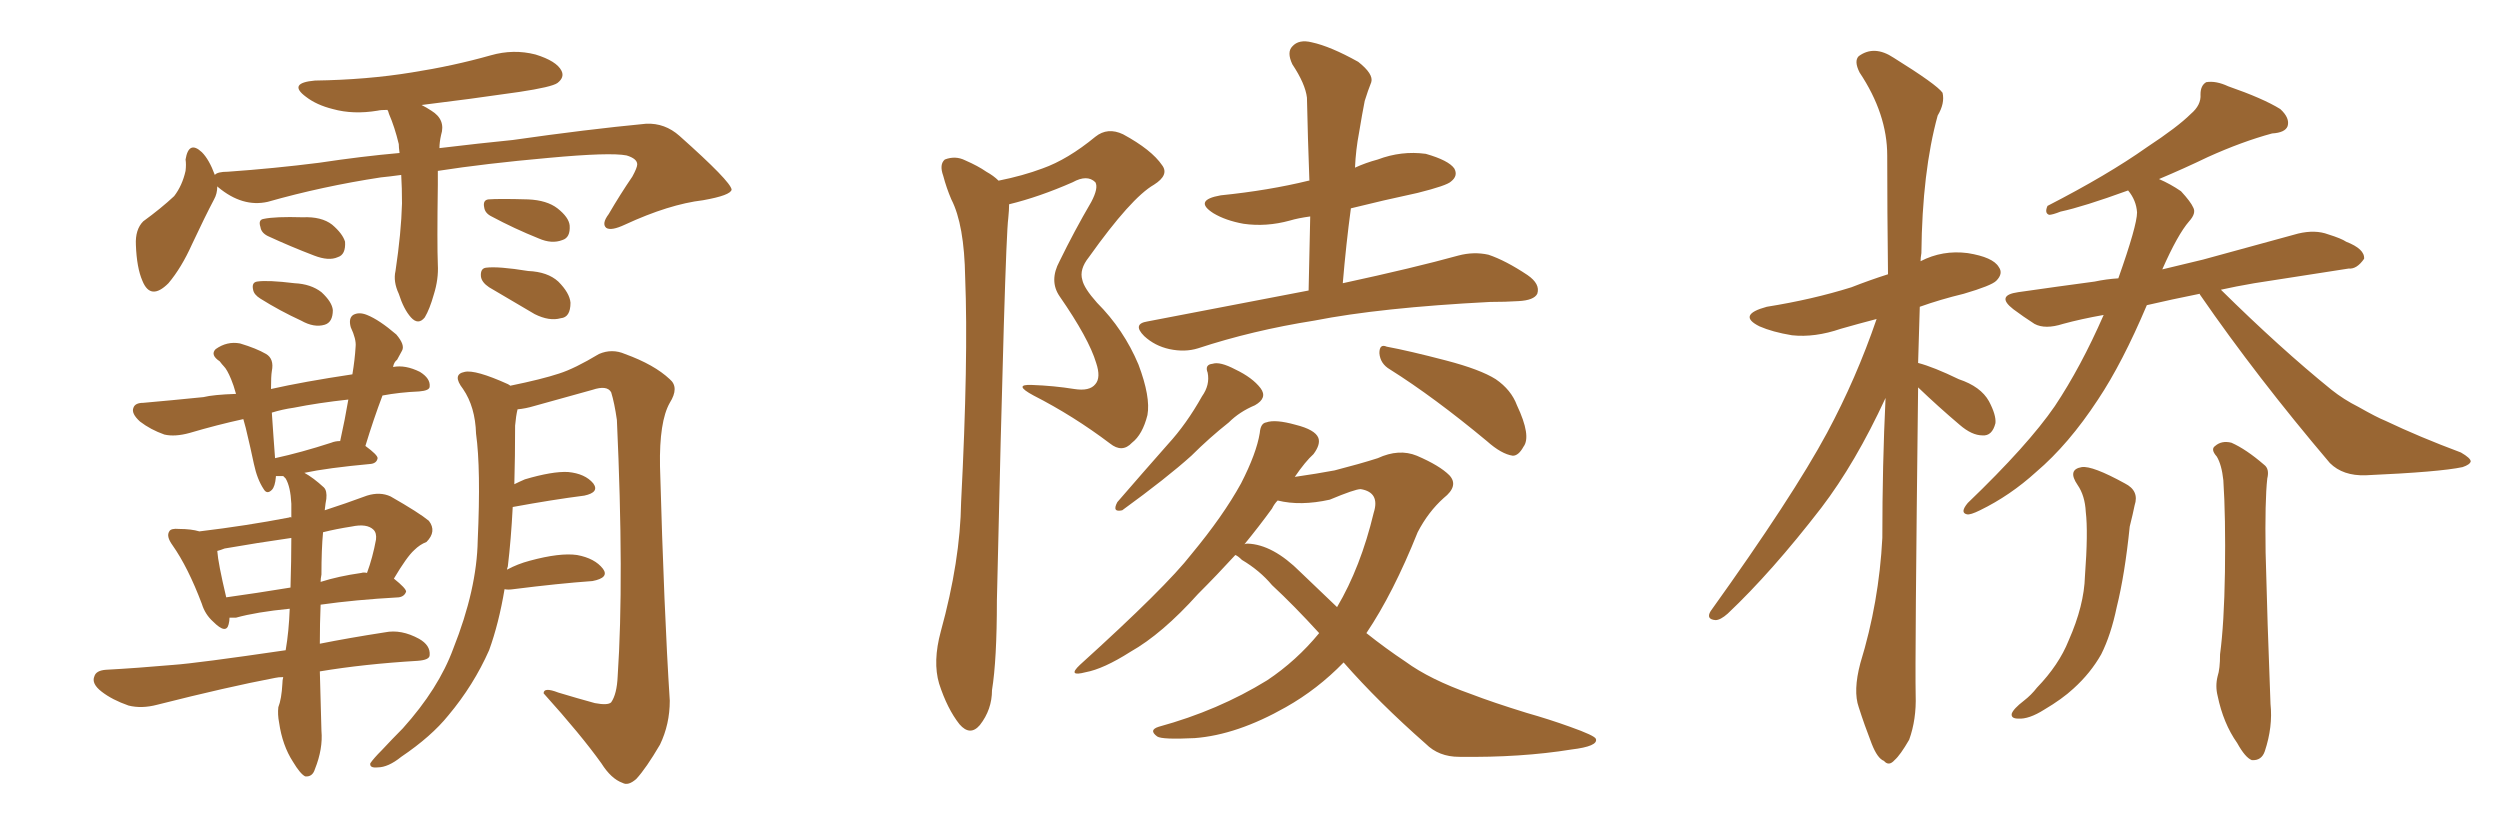 <svg xmlns="http://www.w3.org/2000/svg" xmlns:xlink="http://www.w3.org/1999/xlink" width="450" height="150"><path fill="#996633" padding="10" d="M72.22 31.49L72.22 31.49Q70.02 31.79 68.55 31.93L68.55 31.93Q58.01 33.54 48.19 36.33L48.19 36.33Q43.65 37.35 39.26 33.69L39.26 33.69Q39.11 33.54 39.11 33.54L39.11 33.54Q39.11 34.86 38.53 35.89L38.53 35.89Q36.91 38.96 34.57 43.95L34.57 43.95Q32.67 48.19 30.32 50.98L30.32 50.98Q27.10 54.20 25.63 50.54L25.63 50.54Q24.61 48.19 24.46 44.09L24.46 44.09Q24.32 41.31 25.78 39.84L25.78 39.84Q29.00 37.50 31.35 35.30L31.35 35.30Q32.81 33.40 33.40 30.76L33.40 30.76Q33.54 29.59 33.40 28.71L33.40 28.71Q33.98 25.20 36.33 27.39L36.33 27.39Q37.65 28.71 38.67 31.49L38.67 31.49Q39.11 30.91 41.02 30.91L41.02 30.91Q49.37 30.32 57.42 29.30L57.42 29.30Q65.19 28.13 71.92 27.54L71.92 27.54Q71.78 26.51 71.78 25.93L71.78 25.93Q71.04 22.85 70.02 20.51L70.02 20.51Q69.87 19.92 69.73 19.78L69.73 19.78Q68.55 19.78 67.97 19.92L67.97 19.92Q63.57 20.65 59.91 19.63L59.91 19.63Q56.98 18.90 55.08 17.43L55.08 17.43Q51.71 14.94 56.69 14.50L56.69 14.50Q66.06 14.36 74.12 13.04L74.12 13.04Q81.59 11.87 88.33 9.96L88.33 9.96Q92.43 8.79 96.39 9.81L96.39 9.81Q100.20 10.99 101.07 12.74L101.07 12.74Q101.66 13.92 100.34 14.94L100.34 14.94Q99.32 15.67 93.46 16.55L93.46 16.55Q84.38 17.87 75.88 18.90L75.88 18.90Q76.76 19.34 77.64 19.92L77.64 19.92Q80.27 21.53 79.39 24.32L79.39 24.32Q79.10 25.63 79.10 26.66L79.10 26.66Q86.43 25.78 92.29 25.20L92.29 25.20Q105.62 23.29 116.31 22.27L116.31 22.27Q119.68 22.12 122.31 24.46L122.31 24.46Q131.54 32.67 131.69 34.13L131.69 34.13Q131.54 35.16 126.56 36.04L126.56 36.04Q120.41 36.77 112.50 40.43L112.50 40.43Q110.01 41.60 109.13 41.02L109.13 41.02Q108.25 40.28 109.57 38.53L109.57 38.53Q111.62 35.01 113.82 31.79L113.82 31.79Q114.70 30.18 114.70 29.59L114.70 29.59Q114.70 28.56 112.79 27.98L112.79 27.98Q109.86 27.39 98.73 28.42L98.73 28.42Q87.30 29.44 78.81 30.76L78.81 30.76Q78.81 31.93 78.81 33.25L78.81 33.25Q78.66 43.95 78.81 47.61L78.81 47.61Q78.96 50.24 78.08 53.03L78.08 53.03Q77.34 55.66 76.46 57.13L76.46 57.13Q75.29 58.59 73.97 57.13L73.97 57.13Q72.66 55.66 71.78 52.88L71.78 52.88Q70.75 50.68 71.19 48.78L71.19 48.78Q72.22 41.89 72.36 36.62L72.36 36.62Q72.36 33.84 72.22 31.49ZM48.19 42.48L48.19 42.48Q47.02 41.89 46.88 40.87L46.88 40.87Q46.44 39.55 47.46 39.40L47.46 39.40Q49.51 38.96 54.49 39.11L54.49 39.11Q57.86 38.96 59.77 40.43L59.77 40.43Q61.67 42.04 62.11 43.51L62.11 43.51Q62.26 45.85 60.79 46.29L60.79 46.29Q59.18 47.02 56.54 46.00L56.54 46.00Q52.29 44.38 48.19 42.48ZM46.88 53.76L46.88 53.76Q45.70 53.03 45.56 52.15L45.56 52.15Q45.26 50.83 46.29 50.68L46.29 50.68Q48.19 50.39 53.03 50.98L53.03 50.98Q55.96 51.12 57.86 52.59L57.86 52.59Q59.77 54.35 59.91 55.81L59.91 55.81Q59.91 58.01 58.45 58.45L58.45 58.45Q56.54 59.03 54.20 57.71L54.20 57.71Q50.39 55.96 46.88 53.76ZM88.48 38.96L88.48 38.96Q87.30 38.38 87.16 37.35L87.16 37.35Q86.87 36.04 87.89 35.89L87.89 35.89Q89.79 35.74 95.07 35.89L95.07 35.89Q98.44 36.04 100.34 37.50L100.34 37.50Q102.39 39.11 102.54 40.58L102.54 40.58Q102.69 42.77 101.22 43.21L101.22 43.21Q99.32 43.95 96.97 42.92L96.97 42.92Q92.58 41.16 88.48 38.96ZM88.04 51.71L88.04 51.71Q86.72 50.83 86.57 49.80L86.57 49.80Q86.43 48.34 87.45 48.19L87.45 48.19Q89.65 47.90 95.07 48.78L95.07 48.78Q98.58 48.93 100.49 50.68L100.49 50.68Q102.54 52.73 102.69 54.49L102.69 54.49Q102.69 57.13 100.93 57.28L100.93 57.28Q98.88 57.86 96.24 56.54L96.24 56.54Q91.99 54.05 88.04 51.71ZM57.57 120.85L57.57 120.85Q57.71 126.12 57.86 131.54L57.86 131.54Q58.15 134.77 56.69 138.43L56.69 138.43Q56.25 139.89 54.93 139.75L54.93 139.75Q54.05 139.31 52.73 137.11L52.73 137.11Q50.83 134.18 50.24 130.08L50.24 130.08Q49.95 128.61 50.10 127.29L50.10 127.29Q50.68 125.83 50.83 123.05L50.83 123.05Q50.83 122.46 50.98 121.88L50.98 121.88Q50.10 121.88 49.51 122.02L49.51 122.02Q41.02 123.63 28.27 126.86L28.27 126.86Q25.49 127.59 23.14 127.00L23.14 127.00Q20.21 125.98 18.31 124.51L18.31 124.51Q16.41 123.05 16.99 121.73L16.99 121.73Q17.29 120.70 19.04 120.56L19.04 120.56Q24.61 120.26 31.20 119.68L31.20 119.68Q35.45 119.38 51.42 117.04L51.42 117.04Q52.00 113.67 52.15 109.57L52.15 109.57Q46.14 110.16 42.48 111.18L42.48 111.18Q41.75 111.18 41.31 111.18L41.31 111.18Q41.31 111.77 41.16 112.35L41.16 112.35Q40.72 114.26 38.38 111.91L38.38 111.91Q36.91 110.60 36.33 108.69L36.33 108.69Q33.84 102.10 31.05 98.14L31.05 98.14Q29.88 96.53 30.47 95.65L30.47 95.65Q30.76 95.07 32.23 95.21L32.23 95.21Q34.42 95.21 35.89 95.65L35.89 95.65Q44.38 94.63 52.00 93.16L52.00 93.16Q52.29 93.02 52.44 93.16L52.44 93.16Q52.44 91.70 52.44 90.67L52.44 90.67Q52.29 87.60 51.42 86.13L51.42 86.13Q51.12 85.84 50.98 85.69L50.98 85.69Q50.39 85.69 49.95 85.69L49.95 85.69Q49.80 85.69 49.66 85.69L49.66 85.69Q49.66 85.69 49.66 85.84L49.66 85.84Q49.51 87.60 48.93 88.18L48.93 88.18Q48.05 89.06 47.46 88.04L47.46 88.04Q46.29 86.28 45.70 83.50L45.70 83.50Q45.12 80.71 44.24 77.05L44.24 77.05Q43.95 76.03 43.80 75.44L43.80 75.44Q39.11 76.46 34.13 77.93L34.13 77.93Q31.49 78.66 29.59 78.22L29.59 78.22Q27.10 77.34 25.20 75.88L25.20 75.88Q23.58 74.41 24.02 73.39L24.02 73.39Q24.32 72.51 25.78 72.51L25.78 72.51Q30.76 72.07 36.62 71.48L36.62 71.48Q38.38 71.04 42.48 70.90L42.48 70.90Q42.04 69.29 41.60 68.26L41.60 68.26Q40.87 66.50 40.28 65.92L40.28 65.92Q39.99 65.63 39.55 65.04L39.55 65.04Q37.79 63.87 38.82 62.84L38.82 62.84Q40.87 61.38 43.21 61.82L43.21 61.82Q46.14 62.70 47.90 63.72L47.90 63.72Q49.37 64.60 48.93 66.80L48.93 66.80Q48.78 67.68 48.78 70.02L48.78 70.02Q54.64 68.70 63.43 67.38L63.43 67.38Q63.87 64.75 64.01 62.40L64.01 62.40Q64.16 61.08 63.13 58.89L63.13 58.89Q62.70 57.28 63.57 56.69L63.57 56.69Q64.60 56.10 66.06 56.69L66.06 56.69Q68.26 57.57 71.34 60.21L71.34 60.21Q72.95 62.11 72.36 63.13L72.36 63.13Q72.07 63.72 71.48 64.75L71.48 64.75Q70.90 65.19 70.75 66.06L70.75 66.06Q72.95 65.63 75.59 66.94L75.59 66.94Q77.49 68.12 77.34 69.58L77.34 69.58Q77.34 70.31 75.44 70.46L75.44 70.46Q71.92 70.61 68.85 71.19L68.85 71.19Q67.24 75.44 65.77 80.27L65.77 80.27Q67.97 81.88 67.97 82.47L67.97 82.47Q67.82 83.35 66.80 83.50L66.80 83.50Q58.89 84.23 54.79 85.11L54.79 85.11Q56.40 85.99 58.30 87.74L58.30 87.74Q58.89 88.33 58.74 89.79L58.74 89.79Q58.59 90.53 58.45 91.85L58.45 91.85Q62.11 90.67 66.06 89.21L66.06 89.21Q68.41 88.48 70.31 89.36L70.31 89.36Q75.44 92.29 77.20 93.75L77.20 93.75Q78.66 95.65 76.76 97.56L76.76 97.56Q75.59 98.00 74.56 99.02L74.56 99.02Q73.24 100.20 70.90 104.15L70.90 104.15Q73.10 105.91 73.10 106.49L73.10 106.49Q72.80 107.37 71.78 107.52L71.78 107.52Q63.87 107.96 57.71 108.84L57.71 108.84Q57.57 112.21 57.57 115.87L57.57 115.87Q62.70 114.84 69.29 113.82L69.29 113.82Q72.22 113.23 75.44 114.99L75.44 114.99Q77.49 116.16 77.34 117.92L77.34 117.92Q77.34 118.80 75.15 118.95L75.15 118.95Q65.48 119.53 57.57 120.85ZM52.29 105.76L52.29 105.76Q52.44 100.78 52.44 96.83L52.44 96.83Q46.29 97.71 40.43 98.73L40.43 98.73Q39.70 99.02 39.11 99.17L39.11 99.17Q39.26 101.37 40.72 107.52L40.72 107.52Q46.00 106.79 52.29 105.76ZM57.86 103.42L57.86 103.42Q57.71 104.15 57.71 104.74L57.71 104.74Q60.94 103.71 65.04 103.13L65.04 103.13Q65.48 102.98 66.06 103.13L66.06 103.13Q67.09 100.34 67.68 97.12L67.68 97.12Q67.82 95.95 67.24 95.36L67.24 95.36Q66.06 94.19 63.28 94.78L63.28 94.78Q60.50 95.21 58.15 95.80L58.15 95.80Q57.86 98.88 57.86 103.42ZM59.62 79.69L59.62 79.69Q60.35 79.39 61.23 79.39L61.23 79.39Q62.11 75.44 62.70 71.92L62.70 71.92Q57.28 72.51 52.88 73.39L52.88 73.39Q50.83 73.68 48.93 74.27L48.93 74.27Q49.07 76.17 49.22 78.52L49.22 78.52Q49.37 80.27 49.51 82.47L49.51 82.47Q54.20 81.45 59.62 79.69ZM90.82 106.05L90.82 106.05L90.82 106.05Q89.79 112.21 88.04 117.04L88.04 117.04Q85.25 123.34 80.71 128.76L80.71 128.76Q77.64 132.57 72.22 136.23L72.22 136.23Q69.87 138.13 67.97 138.13L67.97 138.13Q66.50 138.28 66.65 137.40L66.65 137.40Q67.24 136.52 68.70 135.06L68.70 135.06Q70.61 133.01 72.51 131.10L72.51 131.10Q78.96 123.93 81.59 116.75L81.59 116.75Q85.84 106.05 85.99 97.27L85.99 97.27Q86.57 84.38 85.69 78.08L85.69 78.08Q85.55 73.24 83.35 70.02L83.35 70.02Q81.30 67.38 83.64 66.94L83.64 66.94Q85.55 66.50 91.41 69.14L91.41 69.14Q91.70 69.29 91.85 69.43L91.85 69.43Q97.56 68.26 100.63 67.24L100.63 67.24Q103.42 66.36 107.81 63.72L107.81 63.72Q110.16 62.70 112.50 63.72L112.50 63.72Q117.77 65.63 120.56 68.26L120.56 68.26Q122.31 69.73 120.56 72.51L120.56 72.51Q118.65 75.88 118.80 83.94L118.80 83.94Q119.53 110.16 120.56 126.12L120.56 126.12Q120.56 130.37 118.80 134.03L118.80 134.03Q116.31 138.28 114.55 140.19L114.55 140.19Q113.09 141.50 112.06 140.92L112.06 140.92Q110.01 140.19 108.25 137.40L108.25 137.40Q104.59 132.28 97.85 124.80L97.85 124.80Q97.85 123.63 100.49 124.66L100.49 124.66Q103.86 125.68 107.08 126.56L107.08 126.56Q109.42 127.00 110.01 126.42L110.01 126.42Q111.04 124.95 111.18 121.73L111.18 121.73Q112.35 104.30 111.04 75.59L111.04 75.59Q110.60 72.51 110.01 70.61L110.01 70.61Q109.28 69.29 106.64 70.17L106.64 70.17Q101.37 71.63 96.09 73.10L96.09 73.10Q94.63 73.54 93.16 73.68L93.16 73.68Q92.87 74.85 92.72 76.61L92.72 76.61Q92.72 82.18 92.58 87.16L92.58 87.16Q93.46 86.72 94.48 86.28L94.48 86.28Q99.46 84.81 102.25 84.96L102.25 84.96Q105.32 85.25 106.79 87.01L106.79 87.01Q107.96 88.62 105.18 89.21L105.18 89.21Q99.46 89.94 92.29 91.26L92.29 91.26Q91.99 97.12 91.41 101.95L91.41 101.95Q91.26 102.39 91.26 102.54L91.26 102.54Q93.16 101.51 95.36 100.93L95.36 100.93Q100.78 99.46 103.86 99.90L103.86 99.90Q107.08 100.49 108.54 102.39L108.54 102.39Q109.72 104.00 106.64 104.59L106.64 104.59Q100.49 105.03 92.43 106.05L92.43 106.05Q91.41 106.20 90.82 106.05ZM179.74 32.52L179.74 32.52Q184.13 31.64 187.65 30.32L187.65 30.32Q192.19 28.71 197.17 24.61L197.17 24.61Q199.37 22.85 202.15 24.17L202.15 24.17Q207.28 26.95 209.18 29.74L209.18 29.74Q210.50 31.49 207.71 33.25L207.71 33.25Q203.61 35.60 196.00 46.29L196.00 46.29Q194.24 48.49 194.82 50.39L194.82 50.39Q195.12 51.86 197.46 54.49L197.46 54.49Q202.29 59.33 204.93 65.63L204.93 65.63Q207.13 71.48 206.54 74.71L206.54 74.71Q205.66 78.22 203.76 79.69L203.76 79.69Q202.00 81.59 199.80 79.83L199.80 79.83Q193.21 74.85 186.04 71.19L186.04 71.19Q182.23 69.14 185.74 69.29L185.74 69.29Q189.70 69.43 193.36 70.02L193.36 70.02Q196.14 70.46 197.17 69.14L197.17 69.14Q198.19 67.97 197.31 65.33L197.31 65.33Q196.00 60.94 190.72 53.32L190.72 53.32Q188.82 50.54 190.72 47.02L190.72 47.02Q193.36 41.60 196.44 36.33L196.44 36.33Q197.75 33.84 197.17 32.81L197.17 32.81Q195.70 31.35 193.07 32.81L193.07 32.81Q187.06 35.45 181.64 36.77L181.64 36.77Q181.64 37.79 181.49 39.26L181.49 39.26Q180.91 43.51 179.44 108.11L179.44 108.11Q179.44 118.80 178.56 124.22L178.56 124.22Q178.56 127.73 176.37 130.52L176.37 130.52Q174.61 132.57 172.71 130.37L172.71 130.37Q170.51 127.59 169.04 123.05L169.04 123.05Q167.87 119.09 169.34 113.67L169.34 113.67Q172.85 100.93 173.00 90.38L173.00 90.38Q174.32 64.60 173.73 49.95L173.73 49.95Q173.58 40.43 171.24 35.89L171.24 35.89Q170.36 33.84 169.78 31.64L169.78 31.64Q169.04 29.59 170.07 28.71L170.07 28.71Q171.97 27.98 173.73 28.86L173.73 28.86Q176.07 29.88 177.54 30.91L177.54 30.91Q178.86 31.64 179.74 32.52ZM235.55 52.29L235.55 52.29Q235.69 45.26 235.84 38.96L235.84 38.96Q233.64 39.26 232.18 39.70L232.18 39.70Q227.93 40.87 223.83 40.28L223.83 40.28Q220.61 39.70 218.41 38.38L218.41 38.38Q214.75 36.04 219.73 35.16L219.73 35.16Q228.37 34.28 235.55 32.52L235.55 32.52Q235.55 32.52 235.69 32.52L235.69 32.52Q235.40 24.76 235.25 17.58L235.25 17.58Q234.96 15.09 232.62 11.57L232.62 11.57Q231.59 9.38 232.62 8.35L232.62 8.35Q233.79 7.03 236.13 7.62L236.13 7.62Q239.50 8.35 244.48 11.13L244.48 11.13Q247.27 13.33 246.83 14.79L246.83 14.79Q246.24 16.26 245.65 18.16L245.65 18.16Q245.21 20.36 244.63 23.88L244.63 23.88Q244.04 26.95 243.90 30.18L243.90 30.18Q245.80 29.30 248.00 28.71L248.00 28.71Q252.25 27.10 256.64 27.69L256.64 27.69Q260.74 28.86 261.77 30.32L261.77 30.32Q262.50 31.64 261.18 32.67L261.18 32.67Q260.45 33.40 255.18 34.72L255.18 34.72Q249.02 36.04 243.16 37.50L243.16 37.50Q242.29 43.95 241.70 50.98L241.70 50.98Q254.59 48.19 262.50 46.00L262.50 46.00Q265.28 45.26 267.92 45.85L267.92 45.85Q271.00 46.88 274.95 49.51L274.95 49.51Q277.29 51.12 276.71 52.88L276.71 52.88Q276.12 54.05 273.34 54.20L273.34 54.20Q271.00 54.35 268.21 54.35L268.21 54.35Q248.44 55.37 236.57 57.71L236.57 57.71Q225.44 59.47 215.63 62.70L215.63 62.70Q213.28 63.43 210.50 62.84L210.50 62.84Q207.86 62.26 205.96 60.50L205.96 60.50Q203.76 58.30 206.54 57.86L206.54 57.86Q221.92 54.93 235.55 52.29ZM216.36 71.34L216.36 71.34Q217.82 69.29 217.38 67.09L217.38 67.09Q216.80 65.63 218.26 65.48L218.26 65.48Q219.58 65.04 222.36 66.50L222.36 66.50Q225.44 67.97 226.90 69.87L226.90 69.87Q228.22 71.63 225.88 72.95L225.88 72.95Q223.10 74.12 221.19 76.03L221.19 76.03Q217.68 78.81 214.45 82.03L214.45 82.03Q210.06 85.99 202.00 91.85L202.00 91.85Q200.10 92.29 201.12 90.38L201.12 90.38Q205.81 84.96 210.21 79.98L210.21 79.98Q213.57 76.32 216.36 71.34ZM250.20 66.50L250.20 66.50Q248.44 65.48 248.29 63.57L248.29 63.57Q248.29 61.82 249.61 62.40L249.61 62.40Q253.56 63.13 260.30 64.89L260.30 64.89Q266.46 66.50 269.24 68.26L269.24 68.26Q272.02 70.17 273.05 72.95L273.05 72.95Q275.68 78.52 274.22 80.42L274.22 80.42Q273.34 82.03 272.31 82.03L272.31 82.03Q270.26 81.74 267.63 79.39L267.63 79.39Q258.11 71.48 250.20 66.50ZM241.85 119.24L241.85 119.24Q237.16 124.07 231.45 127.29L231.45 127.29Q222.66 132.28 215.04 132.86L215.04 132.86Q209.18 133.15 208.30 132.57L208.30 132.57Q206.69 131.40 208.59 130.81L208.59 130.81Q219.29 127.88 228.08 122.46L228.08 122.46Q233.35 118.95 237.45 113.96L237.45 113.96Q232.91 108.98 228.96 105.32L228.96 105.32Q226.76 102.69 223.54 100.78L223.54 100.78Q222.80 100.05 222.36 99.90L222.36 99.90Q219.14 103.42 215.63 106.93L215.63 106.93Q209.18 114.11 203.47 117.33L203.47 117.33Q198.63 120.41 195.41 121.00L195.41 121.00Q192.04 121.88 194.38 119.68L194.38 119.68Q209.91 105.62 214.45 99.76L214.45 99.76Q220.17 92.87 223.39 87.01L223.39 87.01Q226.17 81.59 226.76 77.93L226.76 77.93Q226.90 76.17 227.93 76.03L227.93 76.03Q229.54 75.44 233.20 76.46L233.20 76.46Q236.72 77.34 237.30 78.81L237.30 78.81Q237.74 79.98 236.43 81.74L236.43 81.74Q234.96 83.06 233.06 85.84L233.06 85.84Q237.16 85.25 240.23 84.67L240.23 84.67Q244.78 83.50 248.00 82.47L248.00 82.47Q251.81 80.71 255.03 82.03L255.03 82.03Q259.13 83.79 260.89 85.55L260.89 85.55Q262.65 87.45 259.86 89.65L259.86 89.65Q257.08 92.14 255.18 95.80L255.18 95.80Q250.78 106.79 245.95 113.96L245.95 113.96Q249.46 116.75 252.98 119.09L252.98 119.09Q257.37 122.31 264.84 124.95L264.84 124.95Q268.65 126.42 274.80 128.32L274.80 128.32Q278.91 129.49 282.57 130.81L282.57 130.81Q287.11 132.42 287.26 133.01L287.26 133.01Q287.70 134.33 282.86 134.91L282.86 134.91Q273.78 136.38 262.65 136.23L262.65 136.23Q258.98 136.23 256.64 133.89L256.64 133.89Q248.14 126.42 241.85 119.24ZM234.08 102.98L234.08 102.98L234.08 102.98Q237.45 106.20 240.67 109.28L240.67 109.28Q244.92 102.10 247.27 92.29L247.27 92.29Q248.44 88.62 244.92 88.04L244.92 88.04Q243.90 88.04 239.36 89.94L239.36 89.94Q234.08 91.11 229.98 90.09L229.98 90.09Q229.39 90.67 228.96 91.55L228.96 91.55Q226.61 94.78 223.97 98.00L223.97 98.00Q224.12 97.85 224.56 97.85L224.56 97.85Q229.10 98.00 234.08 102.98ZM345.26 69.73L345.26 69.73Q344.68 118.80 344.82 125.10L344.82 125.10Q344.97 129.49 343.65 133.15L343.65 133.15Q342.04 135.94 341.02 136.82L341.02 136.82Q339.99 137.99 339.11 136.96L339.11 136.96Q337.94 136.52 336.91 133.89L336.91 133.89Q335.60 130.52 334.57 127.29L334.57 127.29Q333.54 124.37 334.86 119.38L334.86 119.38Q338.23 108.40 338.82 96.83L338.82 96.83Q338.82 83.64 339.40 71.63L339.40 71.63Q333.98 83.35 327.83 91.41L327.83 91.41Q318.90 102.98 310.99 110.45L310.99 110.45Q309.67 111.62 308.79 111.62L308.79 111.62Q307.03 111.47 307.91 110.01L307.91 110.01Q322.71 89.36 328.86 77.93L328.86 77.93Q334.13 68.12 337.79 57.42L337.79 57.42Q334.42 58.30 331.35 59.18L331.35 59.18Q326.66 60.79 322.56 60.35L322.56 60.35Q319.04 59.77 316.70 58.74L316.70 58.74Q312.60 56.69 318.02 55.22L318.02 55.22Q326.22 53.91 333.25 51.71L333.25 51.71Q336.62 50.39 339.84 49.37L339.84 49.37Q339.70 37.79 339.70 27.98L339.70 27.98Q339.70 20.51 334.72 13.04L334.72 13.04Q333.69 10.99 334.57 10.11L334.57 10.11Q337.35 8.06 340.87 10.40L340.87 10.40Q348.63 15.23 349.66 16.70L349.66 16.70Q350.10 18.60 348.78 20.80L348.78 20.80Q346.00 30.91 345.85 45.56L345.85 45.56Q345.70 46.44 345.70 47.02L345.70 47.02Q349.66 44.97 354.20 45.56L354.20 45.56Q358.74 46.29 359.77 48.05L359.77 48.05Q360.64 49.22 359.33 50.54L359.33 50.54Q358.45 51.42 353.47 52.88L353.47 52.88Q349.22 53.91 345.56 55.22L345.56 55.22Q345.41 60.35 345.26 65.33L345.26 65.33Q348.05 66.06 352.59 68.26L352.59 68.26Q356.54 69.58 358.01 72.22L358.01 72.22Q359.33 74.71 359.18 76.17L359.18 76.17Q358.59 78.52 356.84 78.37L356.84 78.37Q354.93 78.37 352.73 76.46L352.73 76.46Q348.93 73.24 345.26 69.73ZM395.95 52.88L395.95 52.88Q390.82 53.91 386.43 54.93L386.43 54.93Q382.03 65.33 377.64 71.92L377.64 71.92Q372.36 79.98 366.50 84.96L366.50 84.96Q361.82 89.21 356.40 91.85L356.40 91.85Q354.64 92.72 354.05 92.58L354.05 92.58Q352.73 92.29 354.20 90.53L354.20 90.53Q365.04 80.13 369.87 73.10L369.87 73.10Q374.56 66.06 378.66 56.69L378.66 56.69Q374.56 57.42 371.34 58.30L371.34 58.30Q368.12 59.33 366.21 58.30L366.21 58.30Q364.16 56.98 362.40 55.66L362.40 55.66Q359.18 53.17 363.28 52.59L363.28 52.59Q370.46 51.56 377.05 50.68L377.05 50.68Q379.10 50.24 381.30 50.10L381.30 50.10Q384.67 40.58 384.67 38.23L384.67 38.23Q384.52 36.04 383.06 34.28L383.06 34.28Q375 37.21 370.90 38.09L370.90 38.09Q369.43 38.67 368.85 38.67L368.85 38.67Q367.97 38.38 368.55 37.06L368.55 37.06Q379.39 31.49 386.43 26.51L386.43 26.51Q391.99 22.85 394.34 20.51L394.34 20.51Q396.24 18.90 396.09 16.99L396.09 16.99Q396.09 15.38 397.12 14.79L397.12 14.79Q398.88 14.50 401.07 15.53L401.07 15.53Q407.37 17.72 410.45 19.63L410.45 19.63Q412.21 21.24 411.77 22.71L411.77 22.71Q411.33 23.88 408.98 24.02L408.98 24.02Q403.56 25.49 397.41 28.27L397.41 28.27Q393.16 30.32 388.62 32.23L388.62 32.23Q390.67 33.11 392.58 34.42L392.58 34.42Q394.34 36.33 394.78 37.35L394.78 37.35Q395.36 38.38 394.04 39.84L394.04 39.84Q391.99 42.19 389.21 48.49L389.21 48.49Q392.87 47.61 396.53 46.73L396.53 46.73Q405.18 44.38 413.67 42.04L413.67 42.04Q416.75 41.31 419.09 42.19L419.09 42.19Q421.44 42.92 422.31 43.51L422.31 43.51Q425.68 44.82 425.54 46.58L425.54 46.58Q424.22 48.49 422.75 48.34L422.75 48.34Q415.14 49.51 405.76 50.98L405.76 50.98Q402.39 51.56 399.76 52.15L399.76 52.15Q410.45 62.70 419.68 70.17L419.68 70.17Q421.88 71.92 424.51 73.24L424.51 73.24Q427.88 75.15 429.35 75.73L429.35 75.73Q435.50 78.66 442.97 81.45L442.97 81.45Q444.73 82.47 444.73 83.06L444.73 83.06Q444.58 83.64 443.26 84.08L443.26 84.08Q439.16 84.96 425.83 85.55L425.83 85.55Q421.73 85.69 419.38 83.35L419.38 83.35Q406.20 67.82 396.09 53.17L396.09 53.17Q395.95 53.03 395.95 52.88ZM399.02 82.18L399.02 82.18Q397.85 80.86 398.73 80.27L398.73 80.27Q399.90 79.25 401.66 79.69L401.66 79.69Q404.30 80.86 407.52 83.64L407.52 83.64Q408.54 84.38 408.11 86.13L408.11 86.13Q407.67 90.09 407.81 99.46L407.81 99.46Q408.11 111.77 408.69 126.71L408.69 126.71Q409.13 130.81 407.67 135.21L407.67 135.21Q407.08 136.96 405.32 136.82L405.32 136.82Q404.15 136.38 402.69 133.74L402.69 133.74Q400.20 130.22 399.17 125.24L399.17 125.24Q398.73 123.49 399.17 121.73L399.17 121.73Q399.61 120.41 399.61 117.77L399.61 117.77Q400.34 112.35 400.49 102.98L400.49 102.98Q400.63 93.02 400.20 86.43L400.20 86.43Q399.90 83.64 399.02 82.18ZM373.97 87.30L373.97 87.30L373.97 87.30Q372.07 84.52 374.71 84.08L374.71 84.08Q376.61 83.79 382.47 87.01L382.47 87.01Q385.11 88.33 384.23 90.97L384.23 90.97Q383.94 92.43 383.35 94.78L383.35 94.78Q382.47 103.42 381.01 109.28L381.01 109.28Q379.98 114.26 378.22 117.77L378.22 117.77Q376.32 121.14 373.24 123.93L373.24 123.93Q371.19 125.83 367.97 127.73L367.97 127.73Q365.19 129.49 363.28 129.35L363.28 129.35Q361.96 129.35 362.11 128.47L362.11 128.47Q362.40 127.59 364.31 126.12L364.31 126.12Q365.63 125.10 366.65 123.78L366.65 123.78Q370.61 119.68 372.36 115.28L372.36 115.28Q375.15 108.98 375.29 103.71L375.29 103.71Q375.88 95.80 375.44 92.14L375.44 92.14Q375.29 89.21 373.97 87.30Z"/></svg>